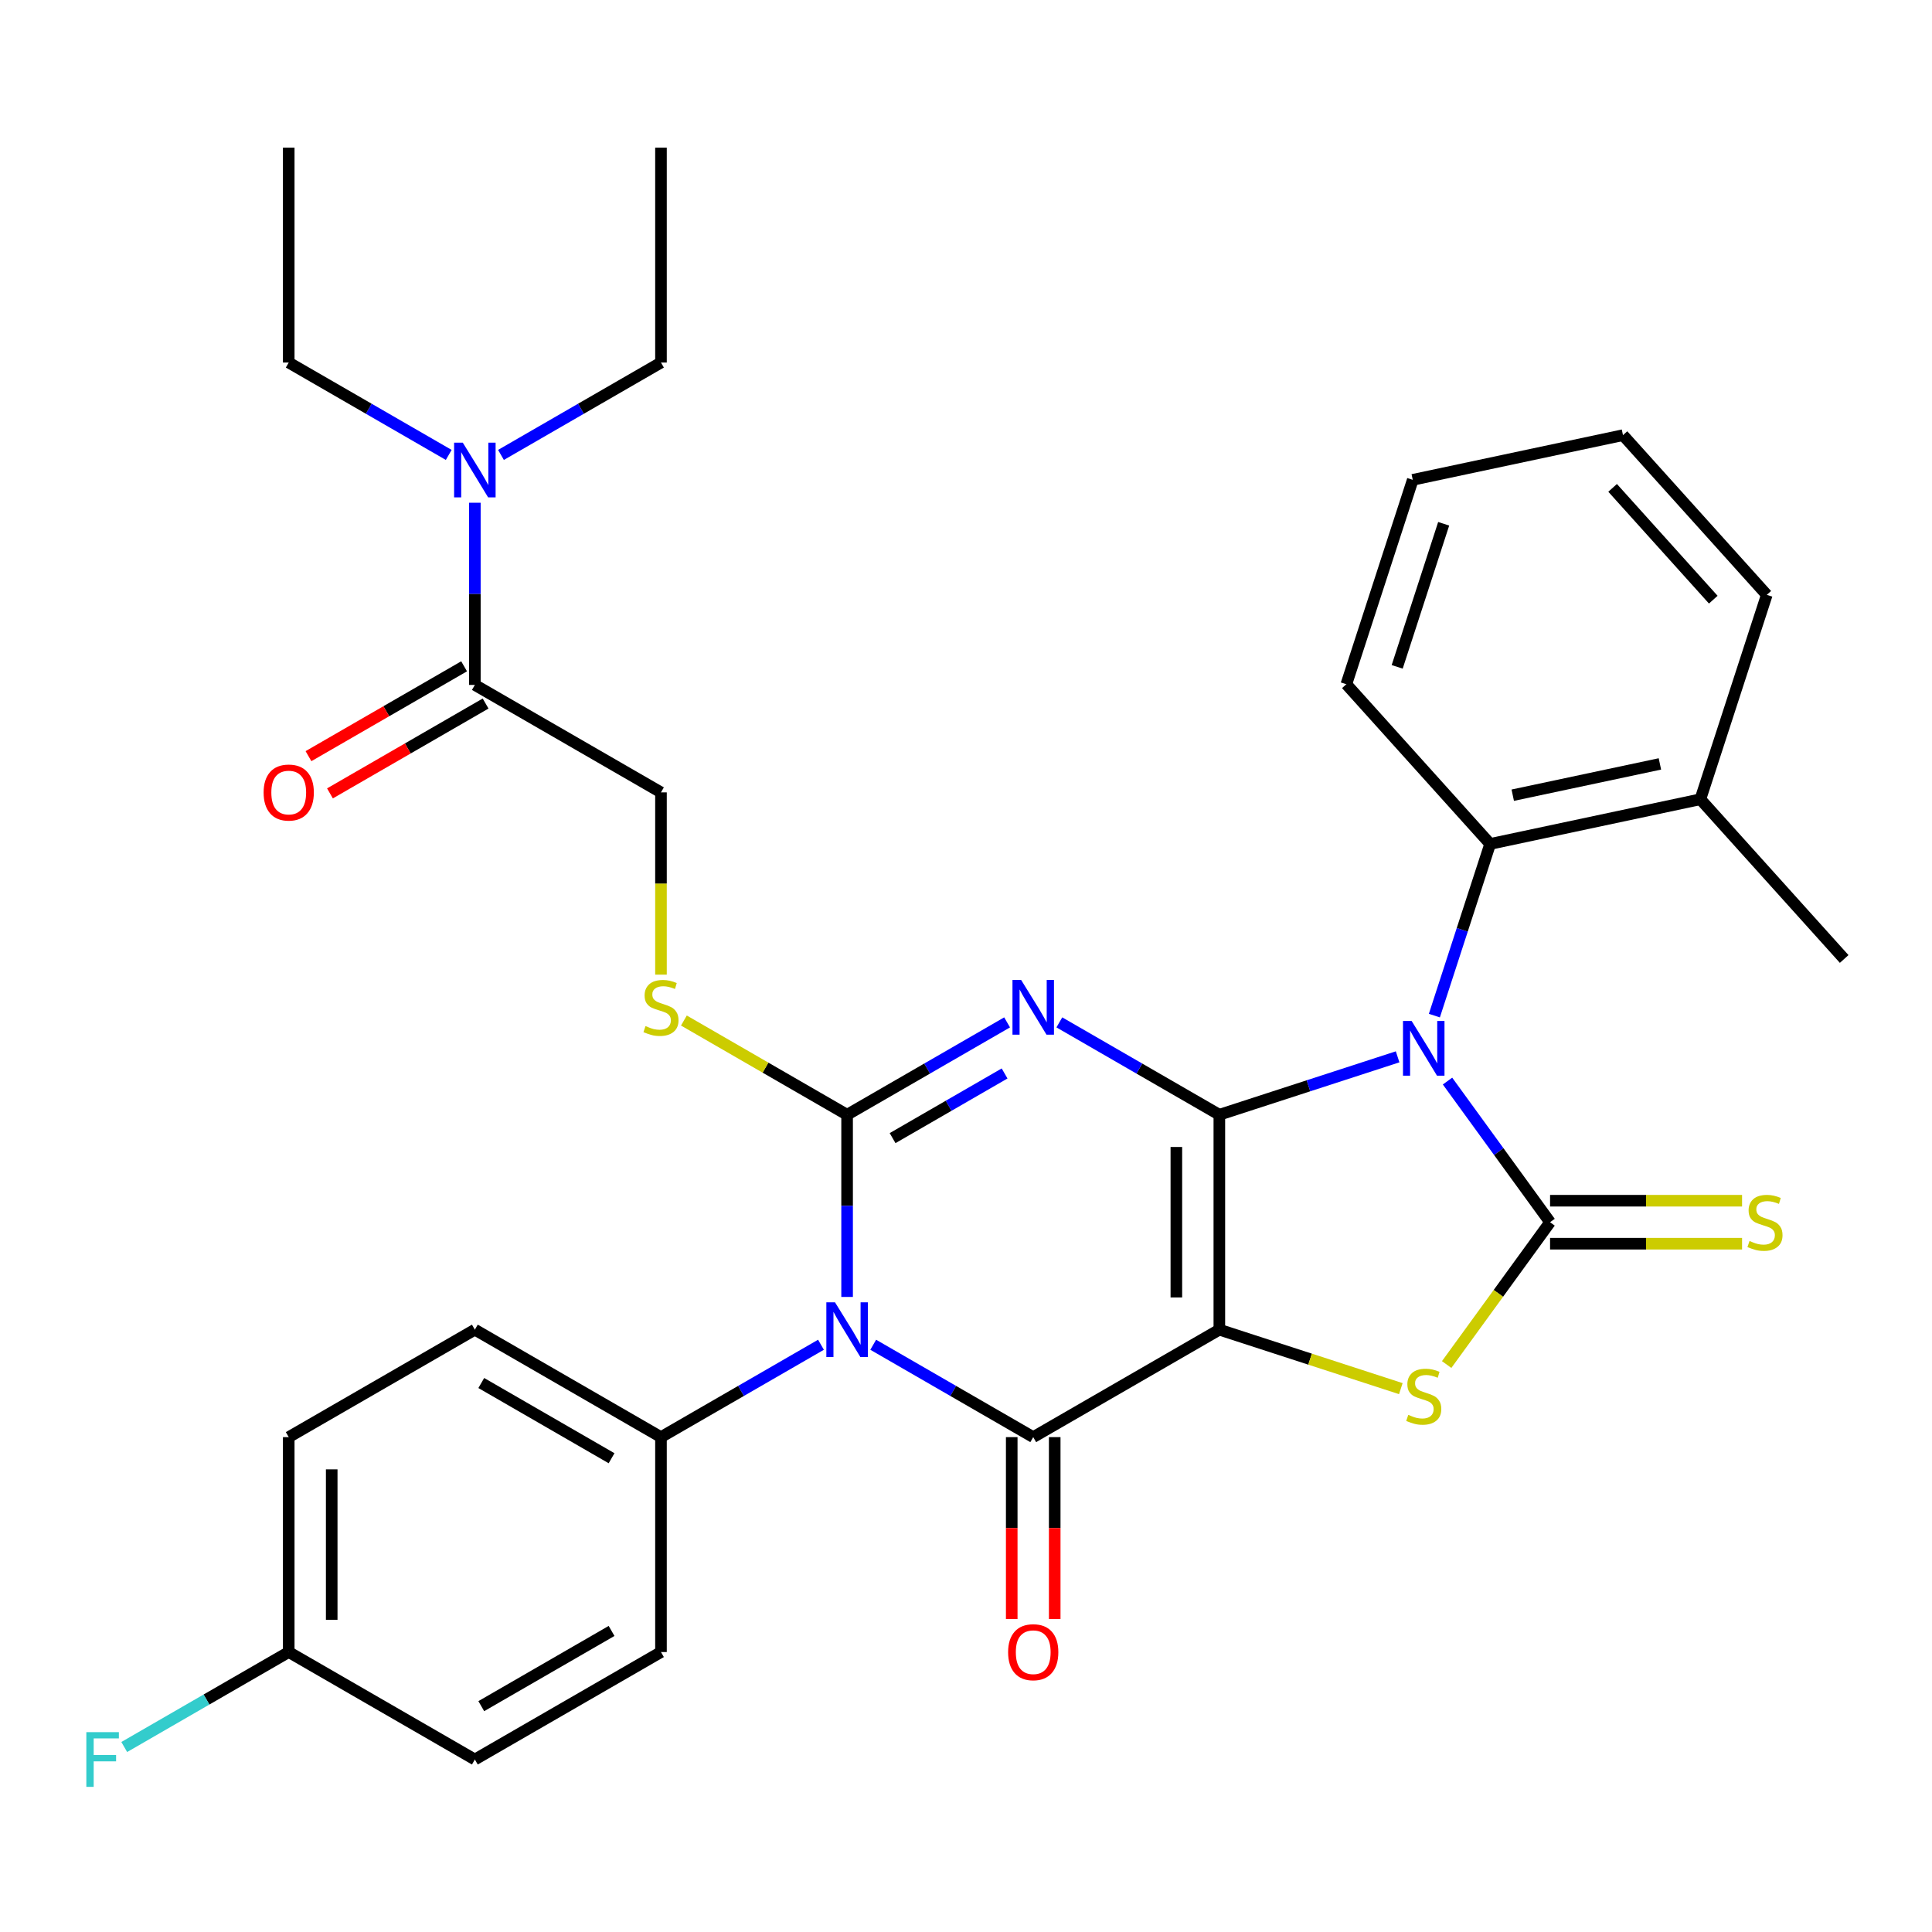 <?xml version='1.0' encoding='iso-8859-1'?>
<svg version='1.1' baseProfile='full'
              xmlns='http://www.w3.org/2000/svg'
                      xmlns:rdkit='http://www.rdkit.org/xml'
                      xmlns:xlink='http://www.w3.org/1999/xlink'
                  xml:space='preserve'
width='1000px' height='1000px' viewBox='0 0 1000 1000'>
<!-- END OF HEADER -->
<rect style='opacity:1.0;fill:#FFFFFF;stroke:none' width='1000' height='1000' x='0' y='0'> </rect>
<path class='bond-0' d='M 631.131,576.994 L 631.131,688.235' style='fill:none;fill-rule:evenodd;stroke:#000000;stroke-width:6px;stroke-linecap:butt;stroke-linejoin:miter;stroke-opacity:1' />
<path class='bond-0' d='M 608.882,593.68 L 608.882,671.549' style='fill:none;fill-rule:evenodd;stroke:#000000;stroke-width:6px;stroke-linecap:butt;stroke-linejoin:miter;stroke-opacity:1' />
<path class='bond-1' d='M 631.131,576.994 L 677.268,562.003' style='fill:none;fill-rule:evenodd;stroke:#000000;stroke-width:6px;stroke-linecap:butt;stroke-linejoin:miter;stroke-opacity:1' />
<path class='bond-1' d='M 677.268,562.003 L 723.405,547.012' style='fill:none;fill-rule:evenodd;stroke:#0000FF;stroke-width:6px;stroke-linecap:butt;stroke-linejoin:miter;stroke-opacity:1' />
<path class='bond-2' d='M 631.131,576.994 L 589.723,553.087' style='fill:none;fill-rule:evenodd;stroke:#000000;stroke-width:6px;stroke-linecap:butt;stroke-linejoin:miter;stroke-opacity:1' />
<path class='bond-2' d='M 589.723,553.087 L 548.315,529.181' style='fill:none;fill-rule:evenodd;stroke:#0000FF;stroke-width:6px;stroke-linecap:butt;stroke-linejoin:miter;stroke-opacity:1' />
<path class='bond-5' d='M 631.131,688.235 L 534.794,743.855' style='fill:none;fill-rule:evenodd;stroke:#000000;stroke-width:6px;stroke-linecap:butt;stroke-linejoin:miter;stroke-opacity:1' />
<path class='bond-7' d='M 631.131,688.235 L 678.098,703.495' style='fill:none;fill-rule:evenodd;stroke:#000000;stroke-width:6px;stroke-linecap:butt;stroke-linejoin:miter;stroke-opacity:1' />
<path class='bond-7' d='M 678.098,703.495 L 725.065,718.756' style='fill:none;fill-rule:evenodd;stroke:#CCCC00;stroke-width:6px;stroke-linecap:butt;stroke-linejoin:miter;stroke-opacity:1' />
<path class='bond-6' d='M 749.235,559.56 L 775.773,596.087' style='fill:none;fill-rule:evenodd;stroke:#0000FF;stroke-width:6px;stroke-linecap:butt;stroke-linejoin:miter;stroke-opacity:1' />
<path class='bond-6' d='M 775.773,596.087 L 802.312,632.615' style='fill:none;fill-rule:evenodd;stroke:#000000;stroke-width:6px;stroke-linecap:butt;stroke-linejoin:miter;stroke-opacity:1' />
<path class='bond-8' d='M 742.431,525.678 L 756.866,481.251' style='fill:none;fill-rule:evenodd;stroke:#0000FF;stroke-width:6px;stroke-linecap:butt;stroke-linejoin:miter;stroke-opacity:1' />
<path class='bond-8' d='M 756.866,481.251 L 771.302,436.823' style='fill:none;fill-rule:evenodd;stroke:#000000;stroke-width:6px;stroke-linecap:butt;stroke-linejoin:miter;stroke-opacity:1' />
<path class='bond-3' d='M 521.273,529.181 L 479.865,553.087' style='fill:none;fill-rule:evenodd;stroke:#0000FF;stroke-width:6px;stroke-linecap:butt;stroke-linejoin:miter;stroke-opacity:1' />
<path class='bond-3' d='M 479.865,553.087 L 438.457,576.994' style='fill:none;fill-rule:evenodd;stroke:#000000;stroke-width:6px;stroke-linecap:butt;stroke-linejoin:miter;stroke-opacity:1' />
<path class='bond-3' d='M 519.974,555.62 L 490.989,572.355' style='fill:none;fill-rule:evenodd;stroke:#0000FF;stroke-width:6px;stroke-linecap:butt;stroke-linejoin:miter;stroke-opacity:1' />
<path class='bond-3' d='M 490.989,572.355 L 462.003,589.09' style='fill:none;fill-rule:evenodd;stroke:#000000;stroke-width:6px;stroke-linecap:butt;stroke-linejoin:miter;stroke-opacity:1' />
<path class='bond-4' d='M 438.457,576.994 L 438.457,624.144' style='fill:none;fill-rule:evenodd;stroke:#000000;stroke-width:6px;stroke-linecap:butt;stroke-linejoin:miter;stroke-opacity:1' />
<path class='bond-4' d='M 438.457,624.144 L 438.457,671.294' style='fill:none;fill-rule:evenodd;stroke:#0000FF;stroke-width:6px;stroke-linecap:butt;stroke-linejoin:miter;stroke-opacity:1' />
<path class='bond-9' d='M 438.457,576.994 L 396.219,552.608' style='fill:none;fill-rule:evenodd;stroke:#000000;stroke-width:6px;stroke-linecap:butt;stroke-linejoin:miter;stroke-opacity:1' />
<path class='bond-9' d='M 396.219,552.608 L 353.981,528.222' style='fill:none;fill-rule:evenodd;stroke:#CCCC00;stroke-width:6px;stroke-linecap:butt;stroke-linejoin:miter;stroke-opacity:1' />
<path class='bond-10' d='M 424.936,696.041 L 383.528,719.948' style='fill:none;fill-rule:evenodd;stroke:#0000FF;stroke-width:6px;stroke-linecap:butt;stroke-linejoin:miter;stroke-opacity:1' />
<path class='bond-10' d='M 383.528,719.948 L 342.12,743.855' style='fill:none;fill-rule:evenodd;stroke:#000000;stroke-width:6px;stroke-linecap:butt;stroke-linejoin:miter;stroke-opacity:1' />
<path class='bond-34' d='M 451.978,696.041 L 493.386,719.948' style='fill:none;fill-rule:evenodd;stroke:#0000FF;stroke-width:6px;stroke-linecap:butt;stroke-linejoin:miter;stroke-opacity:1' />
<path class='bond-34' d='M 493.386,719.948 L 534.794,743.855' style='fill:none;fill-rule:evenodd;stroke:#000000;stroke-width:6px;stroke-linecap:butt;stroke-linejoin:miter;stroke-opacity:1' />
<path class='bond-13' d='M 523.67,743.855 L 523.67,790.925' style='fill:none;fill-rule:evenodd;stroke:#000000;stroke-width:6px;stroke-linecap:butt;stroke-linejoin:miter;stroke-opacity:1' />
<path class='bond-13' d='M 523.67,790.925 L 523.67,837.994' style='fill:none;fill-rule:evenodd;stroke:#FF0000;stroke-width:6px;stroke-linecap:butt;stroke-linejoin:miter;stroke-opacity:1' />
<path class='bond-13' d='M 545.918,743.855 L 545.918,790.925' style='fill:none;fill-rule:evenodd;stroke:#000000;stroke-width:6px;stroke-linecap:butt;stroke-linejoin:miter;stroke-opacity:1' />
<path class='bond-13' d='M 545.918,790.925 L 545.918,837.994' style='fill:none;fill-rule:evenodd;stroke:#FF0000;stroke-width:6px;stroke-linecap:butt;stroke-linejoin:miter;stroke-opacity:1' />
<path class='bond-12' d='M 802.312,643.739 L 852.002,643.739' style='fill:none;fill-rule:evenodd;stroke:#000000;stroke-width:6px;stroke-linecap:butt;stroke-linejoin:miter;stroke-opacity:1' />
<path class='bond-12' d='M 852.002,643.739 L 901.691,643.739' style='fill:none;fill-rule:evenodd;stroke:#CCCC00;stroke-width:6px;stroke-linecap:butt;stroke-linejoin:miter;stroke-opacity:1' />
<path class='bond-12' d='M 802.312,621.491 L 852.002,621.491' style='fill:none;fill-rule:evenodd;stroke:#000000;stroke-width:6px;stroke-linecap:butt;stroke-linejoin:miter;stroke-opacity:1' />
<path class='bond-12' d='M 852.002,621.491 L 901.691,621.491' style='fill:none;fill-rule:evenodd;stroke:#CCCC00;stroke-width:6px;stroke-linecap:butt;stroke-linejoin:miter;stroke-opacity:1' />
<path class='bond-33' d='M 802.312,632.615 L 775.55,669.45' style='fill:none;fill-rule:evenodd;stroke:#000000;stroke-width:6px;stroke-linecap:butt;stroke-linejoin:miter;stroke-opacity:1' />
<path class='bond-33' d='M 775.55,669.45 L 748.787,706.285' style='fill:none;fill-rule:evenodd;stroke:#CCCC00;stroke-width:6px;stroke-linecap:butt;stroke-linejoin:miter;stroke-opacity:1' />
<path class='bond-16' d='M 771.302,436.823 L 880.111,413.695' style='fill:none;fill-rule:evenodd;stroke:#000000;stroke-width:6px;stroke-linecap:butt;stroke-linejoin:miter;stroke-opacity:1' />
<path class='bond-16' d='M 782.997,411.592 L 859.164,395.402' style='fill:none;fill-rule:evenodd;stroke:#000000;stroke-width:6px;stroke-linecap:butt;stroke-linejoin:miter;stroke-opacity:1' />
<path class='bond-24' d='M 771.302,436.823 L 696.867,354.156' style='fill:none;fill-rule:evenodd;stroke:#000000;stroke-width:6px;stroke-linecap:butt;stroke-linejoin:miter;stroke-opacity:1' />
<path class='bond-15' d='M 342.12,504.473 L 342.12,457.303' style='fill:none;fill-rule:evenodd;stroke:#CCCC00;stroke-width:6px;stroke-linecap:butt;stroke-linejoin:miter;stroke-opacity:1' />
<path class='bond-15' d='M 342.12,457.303 L 342.12,410.134' style='fill:none;fill-rule:evenodd;stroke:#000000;stroke-width:6px;stroke-linecap:butt;stroke-linejoin:miter;stroke-opacity:1' />
<path class='bond-18' d='M 342.12,743.855 L 245.783,688.235' style='fill:none;fill-rule:evenodd;stroke:#000000;stroke-width:6px;stroke-linecap:butt;stroke-linejoin:miter;stroke-opacity:1' />
<path class='bond-18' d='M 316.545,754.779 L 249.109,715.845' style='fill:none;fill-rule:evenodd;stroke:#000000;stroke-width:6px;stroke-linecap:butt;stroke-linejoin:miter;stroke-opacity:1' />
<path class='bond-19' d='M 342.12,743.855 L 342.12,855.095' style='fill:none;fill-rule:evenodd;stroke:#000000;stroke-width:6px;stroke-linecap:butt;stroke-linejoin:miter;stroke-opacity:1' />
<path class='bond-11' d='M 245.783,354.514 L 342.12,410.134' style='fill:none;fill-rule:evenodd;stroke:#000000;stroke-width:6px;stroke-linecap:butt;stroke-linejoin:miter;stroke-opacity:1' />
<path class='bond-14' d='M 245.783,354.514 L 245.783,307.364' style='fill:none;fill-rule:evenodd;stroke:#000000;stroke-width:6px;stroke-linecap:butt;stroke-linejoin:miter;stroke-opacity:1' />
<path class='bond-14' d='M 245.783,307.364 L 245.783,260.214' style='fill:none;fill-rule:evenodd;stroke:#0000FF;stroke-width:6px;stroke-linecap:butt;stroke-linejoin:miter;stroke-opacity:1' />
<path class='bond-17' d='M 240.221,344.88 L 199.943,368.134' style='fill:none;fill-rule:evenodd;stroke:#000000;stroke-width:6px;stroke-linecap:butt;stroke-linejoin:miter;stroke-opacity:1' />
<path class='bond-17' d='M 199.943,368.134 L 159.665,391.389' style='fill:none;fill-rule:evenodd;stroke:#FF0000;stroke-width:6px;stroke-linecap:butt;stroke-linejoin:miter;stroke-opacity:1' />
<path class='bond-17' d='M 251.345,364.147 L 211.067,387.402' style='fill:none;fill-rule:evenodd;stroke:#000000;stroke-width:6px;stroke-linecap:butt;stroke-linejoin:miter;stroke-opacity:1' />
<path class='bond-17' d='M 211.067,387.402 L 170.789,410.656' style='fill:none;fill-rule:evenodd;stroke:#FF0000;stroke-width:6px;stroke-linecap:butt;stroke-linejoin:miter;stroke-opacity:1' />
<path class='bond-25' d='M 232.262,235.467 L 190.854,211.56' style='fill:none;fill-rule:evenodd;stroke:#0000FF;stroke-width:6px;stroke-linecap:butt;stroke-linejoin:miter;stroke-opacity:1' />
<path class='bond-25' d='M 190.854,211.56 L 149.446,187.653' style='fill:none;fill-rule:evenodd;stroke:#000000;stroke-width:6px;stroke-linecap:butt;stroke-linejoin:miter;stroke-opacity:1' />
<path class='bond-26' d='M 259.304,235.467 L 300.712,211.56' style='fill:none;fill-rule:evenodd;stroke:#0000FF;stroke-width:6px;stroke-linecap:butt;stroke-linejoin:miter;stroke-opacity:1' />
<path class='bond-26' d='M 300.712,211.56 L 342.12,187.653' style='fill:none;fill-rule:evenodd;stroke:#000000;stroke-width:6px;stroke-linecap:butt;stroke-linejoin:miter;stroke-opacity:1' />
<path class='bond-27' d='M 880.111,413.695 L 954.545,496.363' style='fill:none;fill-rule:evenodd;stroke:#000000;stroke-width:6px;stroke-linecap:butt;stroke-linejoin:miter;stroke-opacity:1' />
<path class='bond-28' d='M 880.111,413.695 L 914.486,307.899' style='fill:none;fill-rule:evenodd;stroke:#000000;stroke-width:6px;stroke-linecap:butt;stroke-linejoin:miter;stroke-opacity:1' />
<path class='bond-21' d='M 245.783,688.235 L 149.446,743.855' style='fill:none;fill-rule:evenodd;stroke:#000000;stroke-width:6px;stroke-linecap:butt;stroke-linejoin:miter;stroke-opacity:1' />
<path class='bond-22' d='M 342.12,855.095 L 245.783,910.716' style='fill:none;fill-rule:evenodd;stroke:#000000;stroke-width:6px;stroke-linecap:butt;stroke-linejoin:miter;stroke-opacity:1' />
<path class='bond-22' d='M 316.545,844.171 L 249.109,883.105' style='fill:none;fill-rule:evenodd;stroke:#000000;stroke-width:6px;stroke-linecap:butt;stroke-linejoin:miter;stroke-opacity:1' />
<path class='bond-20' d='M 149.446,855.095 L 245.783,910.716' style='fill:none;fill-rule:evenodd;stroke:#000000;stroke-width:6px;stroke-linecap:butt;stroke-linejoin:miter;stroke-opacity:1' />
<path class='bond-23' d='M 149.446,855.095 L 106.878,879.672' style='fill:none;fill-rule:evenodd;stroke:#000000;stroke-width:6px;stroke-linecap:butt;stroke-linejoin:miter;stroke-opacity:1' />
<path class='bond-23' d='M 106.878,879.672 L 64.31,904.249' style='fill:none;fill-rule:evenodd;stroke:#33CCCC;stroke-width:6px;stroke-linecap:butt;stroke-linejoin:miter;stroke-opacity:1' />
<path class='bond-36' d='M 149.446,855.095 L 149.446,743.855' style='fill:none;fill-rule:evenodd;stroke:#000000;stroke-width:6px;stroke-linecap:butt;stroke-linejoin:miter;stroke-opacity:1' />
<path class='bond-36' d='M 171.694,838.409 L 171.694,760.541' style='fill:none;fill-rule:evenodd;stroke:#000000;stroke-width:6px;stroke-linecap:butt;stroke-linejoin:miter;stroke-opacity:1' />
<path class='bond-31' d='M 696.867,354.156 L 731.242,248.36' style='fill:none;fill-rule:evenodd;stroke:#000000;stroke-width:6px;stroke-linecap:butt;stroke-linejoin:miter;stroke-opacity:1' />
<path class='bond-31' d='M 723.183,345.161 L 747.245,271.104' style='fill:none;fill-rule:evenodd;stroke:#000000;stroke-width:6px;stroke-linecap:butt;stroke-linejoin:miter;stroke-opacity:1' />
<path class='bond-29' d='M 149.446,187.653 L 149.446,76.413' style='fill:none;fill-rule:evenodd;stroke:#000000;stroke-width:6px;stroke-linecap:butt;stroke-linejoin:miter;stroke-opacity:1' />
<path class='bond-30' d='M 342.12,187.653 L 342.12,76.413' style='fill:none;fill-rule:evenodd;stroke:#000000;stroke-width:6px;stroke-linecap:butt;stroke-linejoin:miter;stroke-opacity:1' />
<path class='bond-35' d='M 914.486,307.899 L 840.052,225.232' style='fill:none;fill-rule:evenodd;stroke:#000000;stroke-width:6px;stroke-linecap:butt;stroke-linejoin:miter;stroke-opacity:1' />
<path class='bond-35' d='M 886.788,310.386 L 834.684,252.519' style='fill:none;fill-rule:evenodd;stroke:#000000;stroke-width:6px;stroke-linecap:butt;stroke-linejoin:miter;stroke-opacity:1' />
<path class='bond-32' d='M 731.242,248.36 L 840.052,225.232' style='fill:none;fill-rule:evenodd;stroke:#000000;stroke-width:6px;stroke-linecap:butt;stroke-linejoin:miter;stroke-opacity:1' />
<path  class='atom-2' d='M 730.666 528.459
L 739.946 543.459
Q 740.866 544.939, 742.346 547.619
Q 743.826 550.299, 743.906 550.459
L 743.906 528.459
L 747.666 528.459
L 747.666 556.779
L 743.786 556.779
L 733.826 540.379
Q 732.666 538.459, 731.426 536.259
Q 730.226 534.059, 729.866 533.379
L 729.866 556.779
L 726.186 556.779
L 726.186 528.459
L 730.666 528.459
' fill='#0000FF'/>
<path  class='atom-3' d='M 528.534 507.214
L 537.814 522.214
Q 538.734 523.694, 540.214 526.374
Q 541.694 529.054, 541.774 529.214
L 541.774 507.214
L 545.534 507.214
L 545.534 535.534
L 541.654 535.534
L 531.694 519.134
Q 530.534 517.214, 529.294 515.014
Q 528.094 512.814, 527.734 512.134
L 527.734 535.534
L 524.054 535.534
L 524.054 507.214
L 528.534 507.214
' fill='#0000FF'/>
<path  class='atom-5' d='M 432.197 674.075
L 441.477 689.075
Q 442.397 690.555, 443.877 693.235
Q 445.357 695.915, 445.437 696.075
L 445.437 674.075
L 449.197 674.075
L 449.197 702.395
L 445.317 702.395
L 435.357 685.995
Q 434.197 684.075, 432.957 681.875
Q 431.757 679.675, 431.397 678.995
L 431.397 702.395
L 427.717 702.395
L 427.717 674.075
L 432.197 674.075
' fill='#0000FF'/>
<path  class='atom-8' d='M 728.926 732.33
Q 729.246 732.45, 730.566 733.01
Q 731.886 733.57, 733.326 733.93
Q 734.806 734.25, 736.246 734.25
Q 738.926 734.25, 740.486 732.97
Q 742.046 731.65, 742.046 729.37
Q 742.046 727.81, 741.246 726.85
Q 740.486 725.89, 739.286 725.37
Q 738.086 724.85, 736.086 724.25
Q 733.566 723.49, 732.046 722.77
Q 730.566 722.05, 729.486 720.53
Q 728.446 719.01, 728.446 716.45
Q 728.446 712.89, 730.846 710.69
Q 733.286 708.49, 738.086 708.49
Q 741.366 708.49, 745.086 710.05
L 744.166 713.13
Q 740.766 711.73, 738.206 711.73
Q 735.446 711.73, 733.926 712.89
Q 732.406 714.01, 732.446 715.97
Q 732.446 717.49, 733.206 718.41
Q 734.006 719.33, 735.126 719.85
Q 736.286 720.37, 738.206 720.97
Q 740.766 721.77, 742.286 722.57
Q 743.806 723.37, 744.886 725.01
Q 746.006 726.61, 746.006 729.37
Q 746.006 733.29, 743.366 735.41
Q 740.766 737.49, 736.406 737.49
Q 733.886 737.49, 731.966 736.93
Q 730.086 736.41, 727.846 735.49
L 728.926 732.33
' fill='#CCCC00'/>
<path  class='atom-10' d='M 334.12 531.094
Q 334.44 531.214, 335.76 531.774
Q 337.08 532.334, 338.52 532.694
Q 340 533.014, 341.44 533.014
Q 344.12 533.014, 345.68 531.734
Q 347.24 530.414, 347.24 528.134
Q 347.24 526.574, 346.44 525.614
Q 345.68 524.654, 344.48 524.134
Q 343.28 523.614, 341.28 523.014
Q 338.76 522.254, 337.24 521.534
Q 335.76 520.814, 334.68 519.294
Q 333.64 517.774, 333.64 515.214
Q 333.64 511.654, 336.04 509.454
Q 338.48 507.254, 343.28 507.254
Q 346.56 507.254, 350.28 508.814
L 349.36 511.894
Q 345.96 510.494, 343.4 510.494
Q 340.64 510.494, 339.12 511.654
Q 337.6 512.774, 337.64 514.734
Q 337.64 516.254, 338.4 517.174
Q 339.2 518.094, 340.32 518.614
Q 341.48 519.134, 343.4 519.734
Q 345.96 520.534, 347.48 521.334
Q 349 522.134, 350.08 523.774
Q 351.2 525.374, 351.2 528.134
Q 351.2 532.054, 348.56 534.174
Q 345.96 536.254, 341.6 536.254
Q 339.08 536.254, 337.16 535.694
Q 335.28 535.174, 333.04 534.254
L 334.12 531.094
' fill='#CCCC00'/>
<path  class='atom-13' d='M 905.552 642.335
Q 905.872 642.455, 907.192 643.015
Q 908.512 643.575, 909.952 643.935
Q 911.432 644.255, 912.872 644.255
Q 915.552 644.255, 917.112 642.975
Q 918.672 641.655, 918.672 639.375
Q 918.672 637.815, 917.872 636.855
Q 917.112 635.895, 915.912 635.375
Q 914.712 634.855, 912.712 634.255
Q 910.192 633.495, 908.672 632.775
Q 907.192 632.055, 906.112 630.535
Q 905.072 629.015, 905.072 626.455
Q 905.072 622.895, 907.472 620.695
Q 909.912 618.495, 914.712 618.495
Q 917.992 618.495, 921.712 620.055
L 920.792 623.135
Q 917.392 621.735, 914.832 621.735
Q 912.072 621.735, 910.552 622.895
Q 909.032 624.015, 909.072 625.975
Q 909.072 627.495, 909.832 628.415
Q 910.632 629.335, 911.752 629.855
Q 912.912 630.375, 914.832 630.975
Q 917.392 631.775, 918.912 632.575
Q 920.432 633.375, 921.512 635.015
Q 922.632 636.615, 922.632 639.375
Q 922.632 643.295, 919.992 645.415
Q 917.392 647.495, 913.032 647.495
Q 910.512 647.495, 908.592 646.935
Q 906.712 646.415, 904.472 645.495
L 905.552 642.335
' fill='#CCCC00'/>
<path  class='atom-14' d='M 521.794 855.175
Q 521.794 848.375, 525.154 844.575
Q 528.514 840.775, 534.794 840.775
Q 541.074 840.775, 544.434 844.575
Q 547.794 848.375, 547.794 855.175
Q 547.794 862.055, 544.394 865.975
Q 540.994 869.855, 534.794 869.855
Q 528.554 869.855, 525.154 865.975
Q 521.794 862.095, 521.794 855.175
M 534.794 866.655
Q 539.114 866.655, 541.434 863.775
Q 543.794 860.855, 543.794 855.175
Q 543.794 849.615, 541.434 846.815
Q 539.114 843.975, 534.794 843.975
Q 530.474 843.975, 528.114 846.775
Q 525.794 849.575, 525.794 855.175
Q 525.794 860.895, 528.114 863.775
Q 530.474 866.655, 534.794 866.655
' fill='#FF0000'/>
<path  class='atom-15' d='M 239.523 229.113
L 248.803 244.113
Q 249.723 245.593, 251.203 248.273
Q 252.683 250.953, 252.763 251.113
L 252.763 229.113
L 256.523 229.113
L 256.523 257.433
L 252.643 257.433
L 242.683 241.033
Q 241.523 239.113, 240.283 236.913
Q 239.083 234.713, 238.723 234.033
L 238.723 257.433
L 235.043 257.433
L 235.043 229.113
L 239.523 229.113
' fill='#0000FF'/>
<path  class='atom-18' d='M 136.446 410.214
Q 136.446 403.414, 139.806 399.614
Q 143.166 395.814, 149.446 395.814
Q 155.726 395.814, 159.086 399.614
Q 162.446 403.414, 162.446 410.214
Q 162.446 417.094, 159.046 421.014
Q 155.646 424.894, 149.446 424.894
Q 143.206 424.894, 139.806 421.014
Q 136.446 417.134, 136.446 410.214
M 149.446 421.694
Q 153.766 421.694, 156.086 418.814
Q 158.446 415.894, 158.446 410.214
Q 158.446 404.654, 156.086 401.854
Q 153.766 399.014, 149.446 399.014
Q 145.126 399.014, 142.766 401.814
Q 140.446 404.614, 140.446 410.214
Q 140.446 415.934, 142.766 418.814
Q 145.126 421.694, 149.446 421.694
' fill='#FF0000'/>
<path  class='atom-24' d='M 44.689 896.556
L 61.529 896.556
L 61.529 899.796
L 48.489 899.796
L 48.489 908.396
L 60.089 908.396
L 60.089 911.676
L 48.489 911.676
L 48.489 924.876
L 44.689 924.876
L 44.689 896.556
' fill='#33CCCC'/>
</svg>
